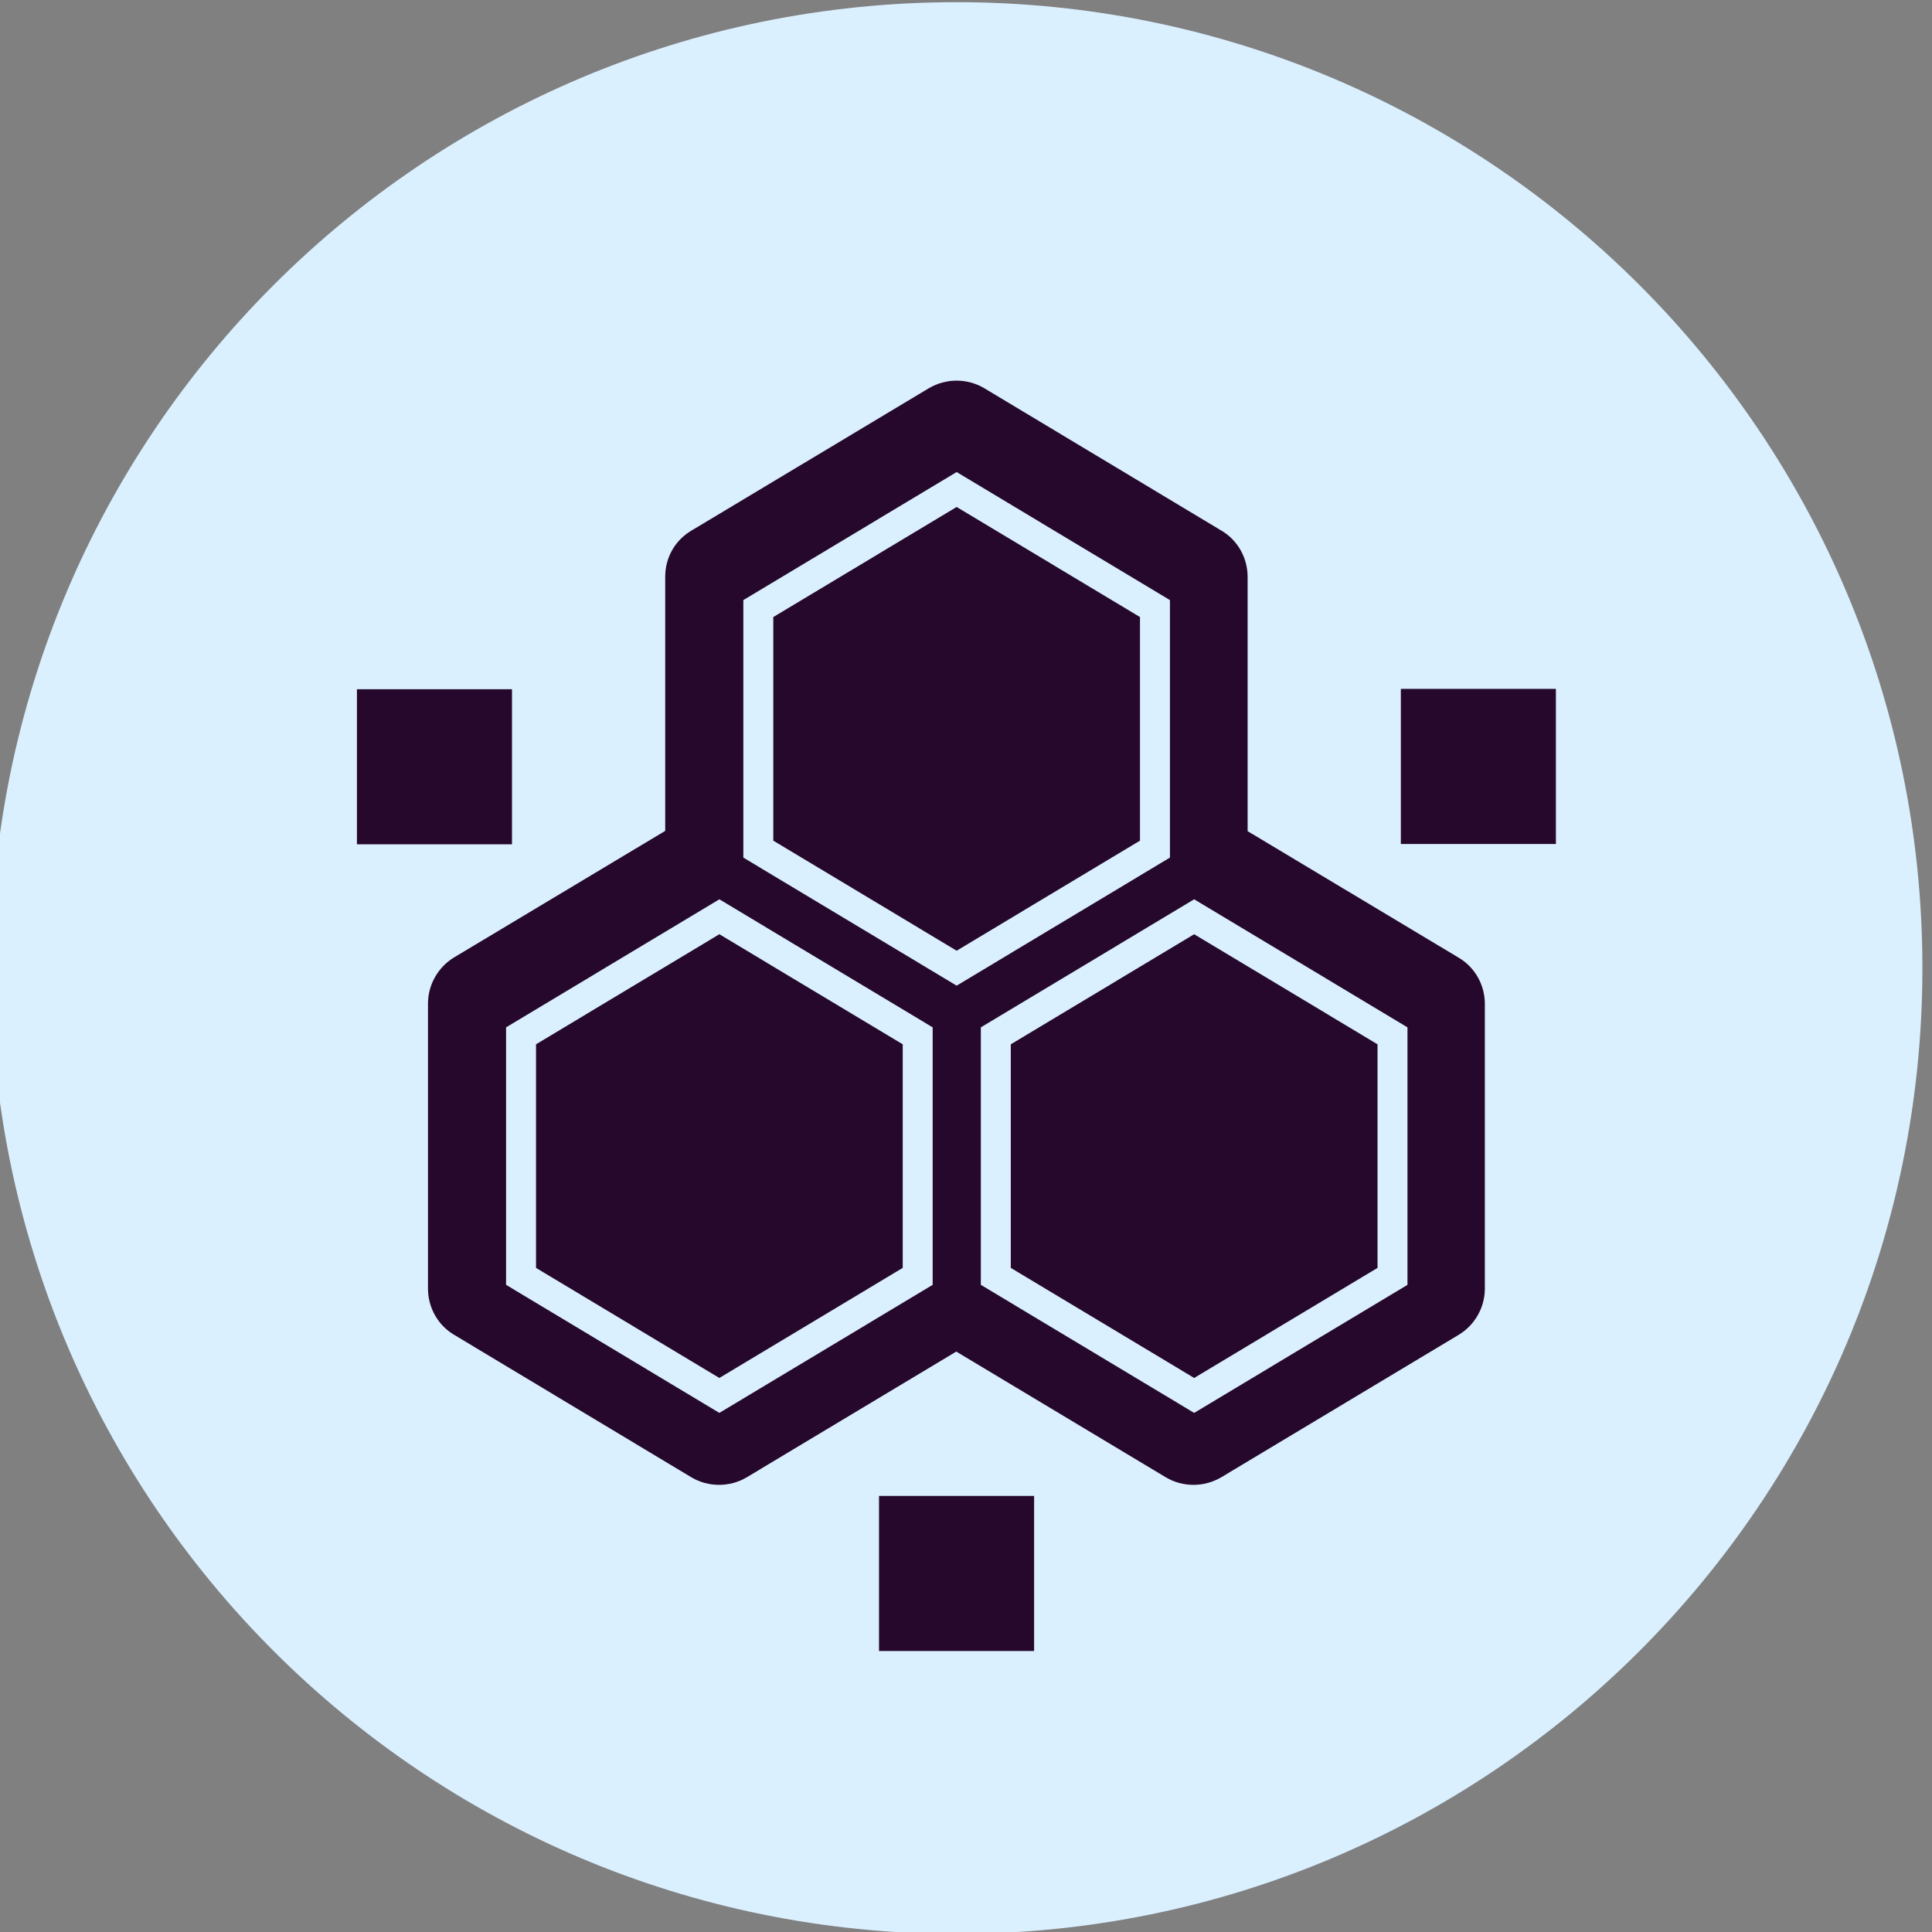 <svg xmlns="http://www.w3.org/2000/svg" fill="none" viewBox="0 0 62 62" height="62" width="62">
<rect x="0" y="0" width="62" height="62" fill="#808080" stroke="none"/>
<g clip-path="url(#clip0_2555_19431)">
<path fill="#DAF0FF" d="M30.697 62.061C47.815 62.061 61.692 48.184 61.692 31.065C61.692 13.947 47.815 0.07 30.697 0.07C13.579 0.07 -0.298 13.947 -0.298 31.065C-0.298 48.184 13.579 62.061 30.697 62.061Z"></path>
<path stroke-miterlimit="10" stroke-width="0.961" stroke="#26082C" fill="#26082C" d="M11.935 26.614V22.598H15.95V26.614H11.935ZM32.705 52.502H28.689V48.486H32.705V52.502ZM47.17 41.351C47.17 41.79 46.936 42.199 46.565 42.423C46.565 42.423 39.353 46.751 38.963 46.985C38.748 47.112 38.524 47.17 38.3 47.17C38.076 47.17 37.852 47.112 37.657 46.995L30.688 42.813L23.719 46.995C23.524 47.112 23.299 47.17 23.075 47.17C22.851 47.17 22.627 47.112 22.432 46.995L14.82 42.423C14.44 42.199 14.215 41.79 14.215 41.351V32.209C14.215 31.77 14.449 31.361 14.82 31.136L21.828 26.936V18.505C21.828 18.066 22.052 17.666 22.432 17.442C22.491 17.403 22.529 17.384 22.529 17.384L30.054 12.871C30.454 12.637 30.941 12.637 31.341 12.871L38.904 17.413C38.904 17.413 38.924 17.423 38.953 17.442C39.333 17.666 39.557 18.076 39.557 18.514V26.945L46.565 31.146C46.945 31.37 47.17 31.78 47.17 32.218V41.361V41.351ZM49.45 26.604H45.435V22.588H49.45V26.604Z"></path>
<path stroke-width="0.961" stroke="#DAF0FF" fill="#26082C" d="M30.7 15.709L37.064 19.53V27.249L30.7 31.07L24.335 27.249V19.53L30.7 15.709Z"></path>
<path stroke-width="0.961" stroke="#DAF0FF" fill="#26082C" d="M23.085 44.781L16.721 40.96V33.241L23.085 29.42L29.45 33.241V40.96L23.085 44.781Z"></path>
<path stroke-width="0.961" stroke="#DAF0FF" fill="#26082C" d="M38.322 44.781L31.957 40.96V33.241L38.322 29.42L44.687 33.241V40.96L38.322 44.781Z"></path>
</g>
<defs>
<clipPath id="clip0_2555_19431">
<rect fill="white" height="62" width="62"></rect>
</clipPath>
</defs>
</svg>
